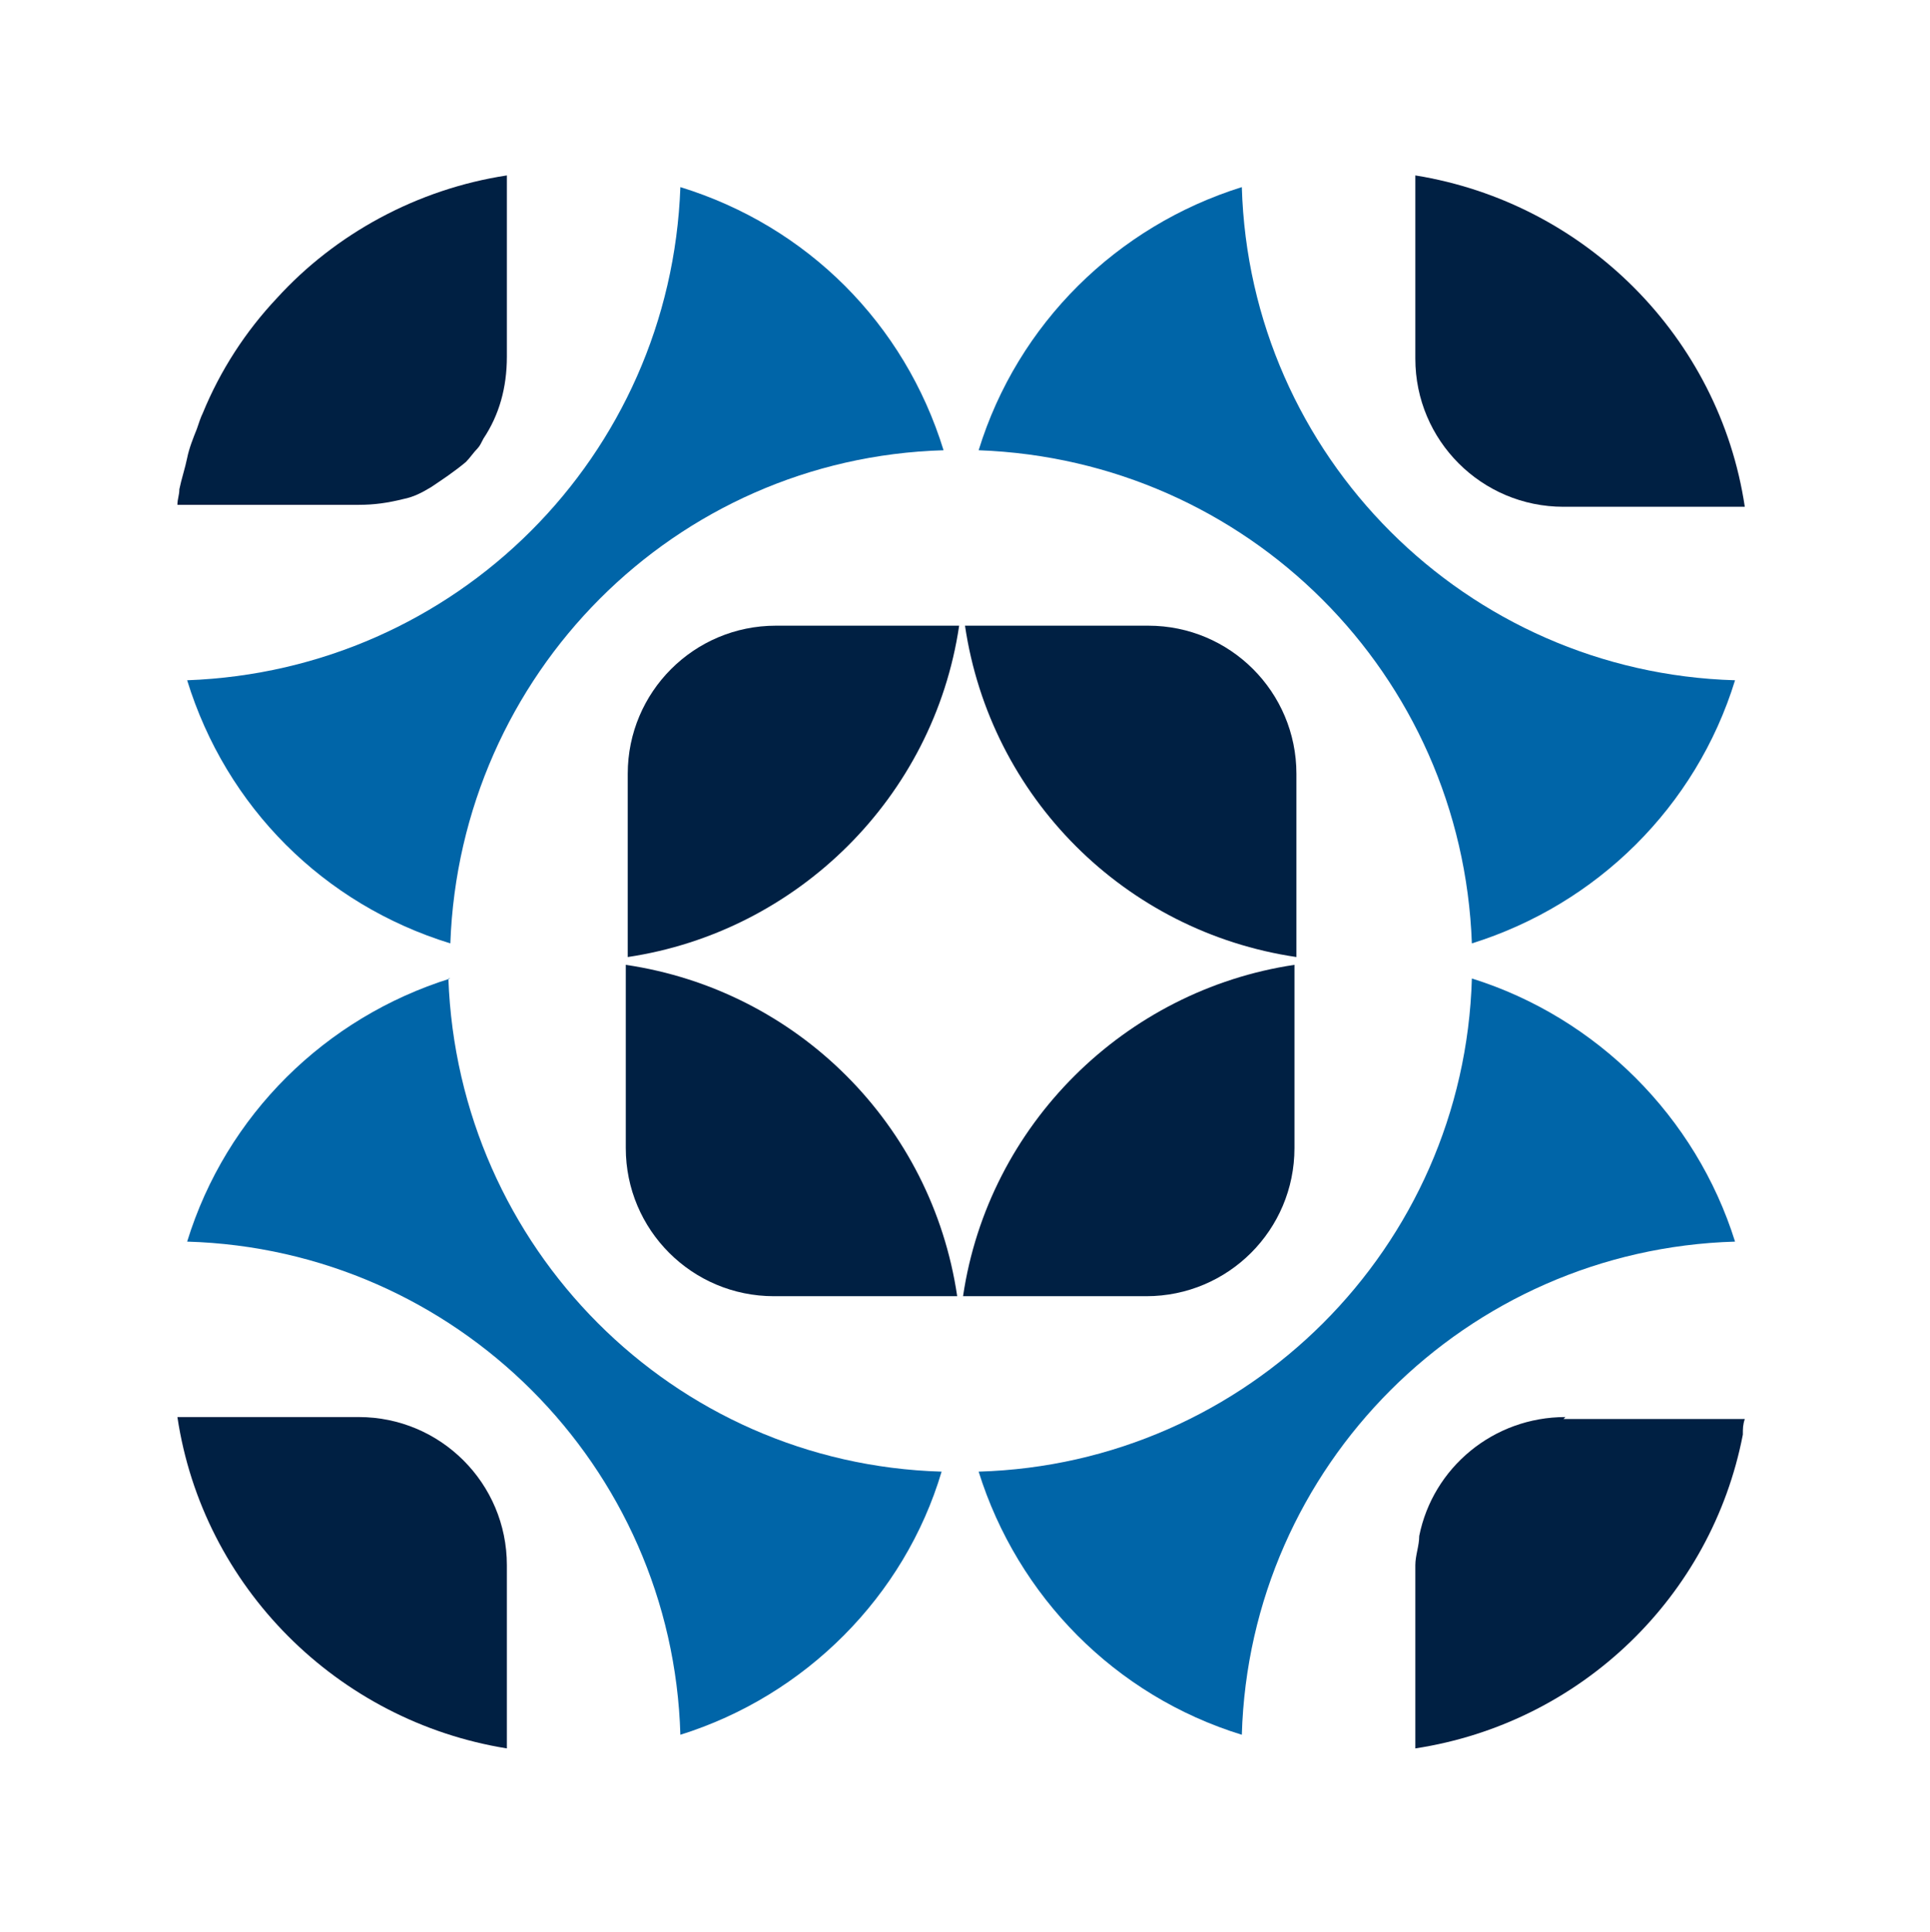 <?xml version="1.0" encoding="UTF-8"?>
<svg id="Layer_1" xmlns="http://www.w3.org/2000/svg" version="1.1" viewBox="0 0 99 99.1">
  <!-- Generator: Adobe Illustrator 29.8.1, SVG Export Plug-In . SVG Version: 2.1.1 Build 2)  -->
  <defs>
    <style>
      .st0 {
        fill: #0065a8;
      }

      .st1 {
        fill: #002043;
      }
    </style>
  </defs>
  <path class="st0" d="M75.5,48.4c6.4-2,11.5-7,13.5-13.5-13.8-.4-24.9-11.5-25.3-25.3-6.4,2-11.5,7-13.5,13.5,13.8.5,24.8,11.5,25.3,25.3"/>
  <path class="st0" d="M48.4,23.1c-2-6.5-7-11.5-13.5-13.5-.5,13.8-11.5,24.8-25.3,25.3,2,6.5,7,11.5,13.5,13.5.5-13.8,11.5-24.9,25.3-25.3"/>
  <path class="st0" d="M89,63.7c-2-6.4-7.1-11.5-13.5-13.5-.4,13.8-11.5,24.9-25.3,25.3,2,6.4,7,11.5,13.5,13.5.4-13.8,11.5-24.9,25.3-25.3"/>
  <path class="st0" d="M23.1,50.2c-6.4,2-11.5,7-13.5,13.5,13.8.4,24.9,11.5,25.3,25.3,6.4-2,11.5-7.1,13.4-13.5-13.8-.4-24.8-11.5-25.3-25.3"/>
  <path class="st1" d="M66.5,49.1v-9.4c0-4.2-3.4-7.6-7.6-7.6h-9.4c1.3,8.8,8.2,15.7,17,17"/>
  <path class="st1" d="M49.1,32.1h-9.3c-4.2,0-7.6,3.4-7.6,7.6v9.4c8.7-1.3,15.7-8.2,17-17"/>
  <path class="st1" d="M49.5,66.5h9.3c4.2,0,7.6-3.4,7.6-7.6v-9.4c-8.7,1.3-15.7,8.2-17,17"/>
  <path class="st1" d="M32.1,49.5v9.4c0,4.2,3.4,7.6,7.6,7.6h9.4c-1.3-8.8-8.2-15.7-17-17"/>
  <path class="st1" d="M72.6,9v9.4c0,4.2,3.4,7.6,7.6,7.6h9.3c-1.3-8.7-8.2-15.6-16.9-17"/>
  <path class="st1" d="M26,9c-4.6.7-8.8,3-11.8,6.3,0,0,0,0,0,0-1.6,1.7-2.9,3.7-3.8,5.9-.1.2-.2.5-.3.8-.2.5-.4,1-.5,1.5s-.3,1.1-.4,1.6c0,.3-.1.5-.1.8h9.3c.8,0,1.5-.1,2.3-.3.5-.1.9-.3,1.4-.6.6-.4,1.2-.8,1.8-1.3.2-.2.4-.5.6-.7.1-.1.2-.3.3-.5.8-1.2,1.2-2.6,1.2-4.2v-9.4h0Z"/>
  <path class="st1" d="M26,89.6v-9.3c0-4.2-3.4-7.6-7.6-7.6h-9.3c1.3,8.7,8.2,15.6,16.9,17"/>
  <path class="st1" d="M80.3,72.7c-3.7,0-6.8,2.6-7.5,6.1,0,.5-.2,1-.2,1.5v9.4c8.5-1.3,15.2-7.8,16.8-16.1,0-.3,0-.5.1-.8h-9.3Z"/>
</svg>